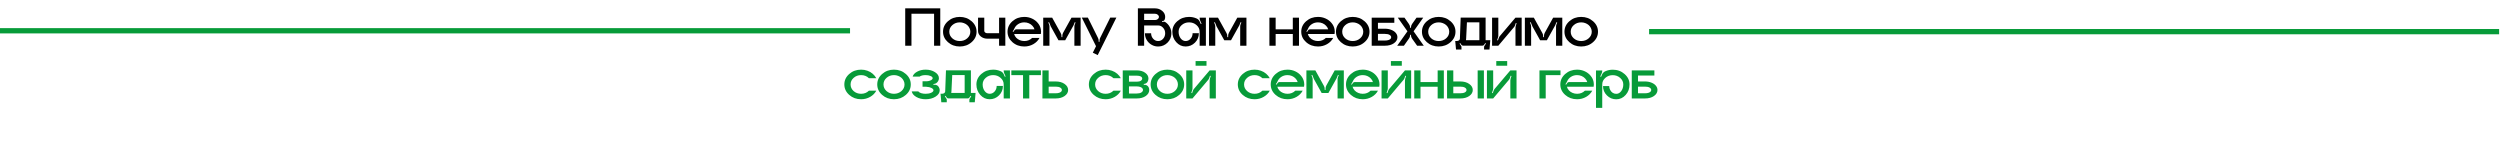<?xml version="1.0" encoding="UTF-8"?> <svg xmlns="http://www.w3.org/2000/svg" width="1422" height="90" viewBox="0 0 1422 90" fill="none"><path d="M514.887 4.752H534.823V26H531.303V7.824H518.439V26H514.887V4.752ZM539.183 12.08C541.039 10.437 543.279 9.616 545.903 9.616C548.548 9.616 550.799 10.437 552.655 12.08C554.532 13.723 555.471 15.707 555.471 18.032C555.471 20.357 554.532 22.341 552.655 23.984C550.799 25.627 548.548 26.448 545.903 26.448C543.279 26.448 541.039 25.627 539.183 23.984C537.327 22.341 536.399 20.357 536.399 18.032C536.399 15.707 537.327 13.723 539.183 12.08ZM541.679 21.808C542.852 22.832 544.26 23.344 545.903 23.344C547.567 23.344 548.986 22.832 550.159 21.808C551.332 20.763 551.919 19.504 551.919 18.032C551.919 17.307 551.759 16.613 551.439 15.952C551.119 15.291 550.692 14.725 550.159 14.256C549.626 13.787 548.986 13.413 548.239 13.136C547.514 12.859 546.746 12.72 545.935 12.72C544.271 12.72 542.852 13.243 541.679 14.288C540.527 15.312 539.951 16.56 539.951 18.032C539.951 19.504 540.527 20.763 541.679 21.808ZM568.276 10.032H571.828V26H568.276V22H561.62C560.148 22 558.889 21.573 557.844 20.72C556.82 19.845 556.308 18.8 556.308 17.584V10.032H559.86V17.584C559.86 17.947 560.031 18.256 560.372 18.512C560.713 18.768 561.129 18.896 561.62 18.896H568.276V10.032ZM592.03 16.688C592.116 17.136 592.158 17.584 592.158 18.032C592.158 18.48 592.116 18.917 592.03 19.344H576.83C577.044 20.112 577.428 20.805 577.982 21.424C578.537 22.021 579.22 22.491 580.03 22.832C580.841 23.173 581.705 23.344 582.622 23.344C584.393 23.344 585.876 22.757 587.07 21.584H591.262C590.494 23.035 589.332 24.208 587.774 25.104C586.217 26 584.5 26.448 582.622 26.448C579.977 26.448 577.726 25.627 575.87 23.984C574.014 22.341 573.086 20.357 573.086 18.032C573.086 15.707 574.014 13.723 575.87 12.08C577.726 10.437 579.977 9.616 582.622 9.616C584.18 9.616 585.63 9.925 586.974 10.544C588.34 11.163 589.46 12.016 590.334 13.104C591.23 14.171 591.796 15.365 592.03 16.688ZM577.982 16.688H588.414C588.201 15.941 587.806 15.269 587.23 14.672C586.676 14.053 585.993 13.573 585.182 13.232C584.393 12.891 583.54 12.72 582.622 12.72C581.321 12.72 580.158 13.051 579.134 13.712C578.11 14.373 577.385 15.227 576.958 16.272C576.852 16.528 576.734 16.763 576.606 16.976L575.998 17.904L576.382 18.16L577.022 17.232C577.257 16.869 577.577 16.688 577.982 16.688ZM609.476 10.032H614.66V26H611.108V15.12C611.108 14.672 611.194 14.235 611.364 13.808L611.78 12.784L611.332 12.624L610.756 14.096C610.692 14.224 610.628 14.363 610.564 14.512L605.892 22.896H602.052L597.572 14.832H597.604L596.708 12.624L596.26 12.784L596.676 13.808C596.847 14.235 596.932 14.672 596.932 15.12V26H593.38V10.032H598.468L603.332 18.832C603.631 19.365 603.78 19.931 603.78 20.528V21.136H604.26V20.368C604.26 19.771 604.41 19.195 604.708 18.64L609.476 10.032ZM631.515 10H635.003L624.379 31.344L621.595 29.968L623.419 26.288L615.323 10H618.779L624.539 21.584C624.795 22.075 624.923 22.597 624.923 23.152V23.76H625.403V23.152C625.403 22.597 625.52 22.075 625.755 21.584L631.515 10ZM662.719 12.496C663.85 13.2 664.735 14.16 665.375 15.376C666.036 16.571 666.335 17.861 666.271 19.248C666.207 21.189 665.482 22.853 664.095 24.24C662.708 25.627 661.044 26.363 659.103 26.448C657.695 26.512 656.383 26.213 655.167 25.552C653.951 24.891 652.991 23.973 652.287 22.8C651.583 21.627 651.231 20.336 651.231 18.928H654.751C654.751 20.144 655.146 21.189 655.935 22.064C656.724 22.917 657.663 23.344 658.751 23.344C659.86 23.344 660.799 22.917 661.567 22.064C662.356 21.189 662.751 20.144 662.751 18.928C662.751 17.691 662.356 16.645 661.567 15.792C660.799 14.917 659.86 14.48 658.751 14.48H650.783V26H647.231V4.752H656.991C658.57 4.752 659.924 5.232 661.055 6.192C662.186 7.131 662.751 8.272 662.751 9.616C662.751 10.171 662.644 10.704 662.431 11.216C662.26 11.621 661.962 11.867 661.535 11.952L660.927 12.048L661.023 12.496L661.919 12.368C662.196 12.304 662.463 12.347 662.719 12.496ZM656.991 11.376C657.396 11.376 657.759 11.301 658.079 11.152C658.42 10.981 658.687 10.768 658.879 10.512C659.092 10.235 659.199 9.936 659.199 9.616C659.199 9.125 658.975 8.709 658.527 8.368C658.1 8.005 657.588 7.824 656.991 7.824H650.783V11.376H656.991ZM682.356 10.032H685.908V26H682.356V18.032C682.356 16.56 681.77 15.312 680.596 14.288C679.423 13.243 678.004 12.72 676.34 12.72C674.698 12.72 673.29 13.243 672.116 14.288C670.964 15.312 670.388 16.56 670.388 18.032C670.388 19.504 670.772 20.763 671.54 21.808C672.33 22.832 673.268 23.344 674.356 23.344C675.466 23.344 676.404 22.917 677.172 22.064C677.962 21.189 678.356 20.133 678.356 18.896H681.908C681.908 20.987 681.172 22.768 679.7 24.24C678.228 25.712 676.447 26.448 674.356 26.448C672.287 26.448 670.516 25.627 669.044 23.984C667.572 22.341 666.836 20.357 666.836 18.032C666.836 15.707 667.764 13.723 669.62 12.08C671.476 10.437 673.727 9.616 676.372 9.616C677.844 9.616 679.242 9.904 680.564 10.48C681.418 10.843 682.026 11.44 682.388 12.272L683.028 13.68L683.444 13.488L682.644 11.696C682.452 11.248 682.356 10.768 682.356 10.256V10.032ZM703.789 10.032H708.973V26H705.421V15.12C705.421 14.672 705.506 14.235 705.677 13.808L706.093 12.784L705.645 12.624L705.069 14.096C705.005 14.224 704.941 14.363 704.877 14.512L700.205 22.896H696.365L691.885 14.832H691.917L691.021 12.624L690.573 12.784L690.989 13.808C691.16 14.235 691.245 14.672 691.245 15.12V26H687.693V10.032H692.781L697.645 18.832C697.944 19.365 698.093 19.931 698.093 20.528V21.136H698.573V20.368C698.573 19.771 698.722 19.195 699.021 18.64L703.789 10.032ZM735.349 10.032H738.869V26H735.349V19.344H725.589V26H722.037V10.032H725.589V16.688H735.349V10.032ZM759.093 16.688C759.178 17.136 759.221 17.584 759.221 18.032C759.221 18.48 759.178 18.917 759.093 19.344H743.893C744.106 20.112 744.49 20.805 745.045 21.424C745.6 22.021 746.282 22.491 747.093 22.832C747.904 23.173 748.768 23.344 749.685 23.344C751.456 23.344 752.938 22.757 754.133 21.584H758.325C757.557 23.035 756.394 24.208 754.837 25.104C753.28 26 751.562 26.448 749.685 26.448C747.04 26.448 744.789 25.627 742.933 23.984C741.077 22.341 740.149 20.357 740.149 18.032C740.149 15.707 741.077 13.723 742.933 12.08C744.789 10.437 747.04 9.616 749.685 9.616C751.242 9.616 752.693 9.925 754.037 10.544C755.402 11.163 756.522 12.016 757.397 13.104C758.293 14.171 758.858 15.365 759.093 16.688ZM745.045 16.688H755.477C755.264 15.941 754.869 15.269 754.293 14.672C753.738 14.053 753.056 13.573 752.245 13.232C751.456 12.891 750.602 12.72 749.685 12.72C748.384 12.72 747.221 13.051 746.197 13.712C745.173 14.373 744.448 15.227 744.021 16.272C743.914 16.528 743.797 16.763 743.669 16.976L743.061 17.904L743.445 18.16L744.085 17.232C744.32 16.869 744.64 16.688 745.045 16.688ZM762.683 12.08C764.539 10.437 766.779 9.616 769.403 9.616C772.048 9.616 774.299 10.437 776.155 12.08C778.032 13.723 778.971 15.707 778.971 18.032C778.971 20.357 778.032 22.341 776.155 23.984C774.299 25.627 772.048 26.448 769.403 26.448C766.779 26.448 764.539 25.627 762.683 23.984C760.827 22.341 759.899 20.357 759.899 18.032C759.899 15.707 760.827 13.723 762.683 12.08ZM765.179 21.808C766.352 22.832 767.76 23.344 769.403 23.344C771.067 23.344 772.486 22.832 773.659 21.808C774.832 20.763 775.419 19.504 775.419 18.032C775.419 17.307 775.259 16.613 774.939 15.952C774.619 15.291 774.192 14.725 773.659 14.256C773.126 13.787 772.486 13.413 771.739 13.136C771.014 12.859 770.246 12.72 769.435 12.72C767.771 12.72 766.352 13.243 765.179 14.288C764.027 15.312 763.451 16.56 763.451 18.032C763.451 19.504 764.027 20.763 765.179 21.808ZM787.744 16.336C789.109 16.336 790.336 16.56 791.424 17.008C792.512 17.435 793.355 18.021 793.952 18.768C794.549 19.493 794.848 20.293 794.848 21.168C794.848 22.533 794.176 23.685 792.832 24.624C791.509 25.541 789.813 26 787.744 26H780.224V10.032H793.088V12.976H783.776V16.336H787.744ZM787.744 23.056C788.491 23.056 789.141 22.971 789.696 22.8C790.251 22.629 790.656 22.405 790.912 22.128C791.168 21.851 791.296 21.531 791.296 21.168C791.296 20.635 790.987 20.187 790.368 19.824C789.749 19.461 788.875 19.28 787.744 19.28H783.776V23.056H787.744ZM804.046 17.808L809.838 26H806.062L803.182 21.968C802.756 21.349 802.542 20.667 802.542 19.92V19.792H802.062V19.92C802.062 20.667 801.838 21.349 801.39 21.968L798.542 26H794.734L800.558 17.808L795.054 10.032H798.862L801.39 13.648C801.838 14.267 802.062 14.949 802.062 15.696V15.824H802.542V15.696C802.542 14.949 802.756 14.267 803.182 13.648L805.742 10.032H809.55L804.046 17.808ZM811.589 12.08C813.445 10.437 815.685 9.616 818.309 9.616C820.954 9.616 823.205 10.437 825.061 12.08C826.938 13.723 827.877 15.707 827.877 18.032C827.877 20.357 826.938 22.341 825.061 23.984C823.205 25.627 820.954 26.448 818.309 26.448C815.685 26.448 813.445 25.627 811.589 23.984C809.733 22.341 808.805 20.357 808.805 18.032C808.805 15.707 809.733 13.723 811.589 12.08ZM814.085 21.808C815.258 22.832 816.666 23.344 818.309 23.344C819.973 23.344 821.392 22.832 822.565 21.808C823.738 20.763 824.325 19.504 824.325 18.032C824.325 17.307 824.165 16.613 823.845 15.952C823.525 15.291 823.098 14.725 822.565 14.256C822.032 13.787 821.392 13.413 820.645 13.136C819.92 12.859 819.152 12.72 818.341 12.72C816.677 12.72 815.258 13.243 814.085 14.288C812.933 15.312 812.357 16.56 812.357 18.032C812.357 19.504 812.933 20.763 814.085 21.808ZM845.015 22.864H847.671L847.223 28.176H844.151V26.736C844.151 26.501 844.204 26.299 844.311 26.128L845.207 24.784L844.823 24.496L844.183 25.456C843.97 25.797 843.66 25.968 843.255 25.968H832.183C831.778 25.968 831.458 25.797 831.223 25.456L830.583 24.496L830.199 24.784L831.095 26.128C831.223 26.299 831.287 26.501 831.287 26.736V28.176H828.183L827.735 23.312H828.631C828.951 23.312 829.239 23.259 829.495 23.152C829.772 23.024 829.986 22.864 830.135 22.672C830.306 22.459 830.391 22.224 830.391 21.968L830.839 10H845.015V22.864ZM841.463 22.864V12.688H834.391L833.943 21.968C833.943 22.267 833.911 22.565 833.847 22.864H841.463ZM862.005 10.032H865.525V26H862.005V15.792C862.005 15.408 862.058 15.035 862.165 14.672L862.645 13.232L862.197 13.072L861.781 14.32C861.653 14.747 861.44 15.131 861.141 15.472L852.245 26H848.693V10.032H852.245V20.24C852.245 20.624 852.181 20.997 852.053 21.36L851.573 22.832L852.021 22.992L852.437 21.744C852.586 21.296 852.8 20.901 853.077 20.56L862.005 10.032ZM883.445 10.032H888.629V26H885.077V15.12C885.077 14.672 885.162 14.235 885.333 13.808L885.749 12.784L885.301 12.624L884.725 14.096C884.661 14.224 884.597 14.363 884.533 14.512L879.861 22.896H876.021L871.541 14.832H871.573L870.677 12.624L870.229 12.784L870.645 13.808C870.816 14.235 870.901 14.672 870.901 15.12V26H867.349V10.032H872.437L877.301 18.832C877.6 19.365 877.749 19.931 877.749 20.528V21.136H878.229V20.368C878.229 19.771 878.378 19.195 878.677 18.64L883.445 10.032ZM892.652 12.08C894.508 10.437 896.748 9.616 899.372 9.616C902.017 9.616 904.268 10.437 906.124 12.08C908.001 13.723 908.94 15.707 908.94 18.032C908.94 20.357 908.001 22.341 906.124 23.984C904.268 25.627 902.017 26.448 899.372 26.448C896.748 26.448 894.508 25.627 892.652 23.984C890.796 22.341 889.868 20.357 889.868 18.032C889.868 15.707 890.796 13.723 892.652 12.08ZM895.148 21.808C896.321 22.832 897.729 23.344 899.372 23.344C901.036 23.344 902.454 22.832 903.628 21.808C904.801 20.763 905.388 19.504 905.388 18.032C905.388 17.307 905.228 16.613 904.908 15.952C904.588 15.291 904.161 14.725 903.628 14.256C903.094 13.787 902.454 13.413 901.708 13.136C900.982 12.859 900.214 12.72 899.404 12.72C897.74 12.72 896.321 13.243 895.148 14.288C893.996 15.312 893.42 16.56 893.42 18.032C893.42 19.504 893.996 20.763 895.148 21.808Z" fill="black"></path><path d="M489.794 53.344C491.565 53.344 493.048 52.757 494.242 51.584H498.434C497.666 53.035 496.504 54.208 494.946 55.104C493.389 56 491.672 56.448 489.794 56.448C487.149 56.448 484.898 55.627 483.042 53.984C481.186 52.341 480.258 50.357 480.258 48.032C480.258 45.707 481.186 43.723 483.042 42.08C484.898 40.437 487.149 39.616 489.794 39.616C491.053 39.616 492.248 39.819 493.378 40.224C494.53 40.629 495.533 41.205 496.386 41.952C497.24 42.677 497.922 43.52 498.434 44.48H494.242C493.048 43.307 491.565 42.72 489.794 42.72C488.13 42.72 486.712 43.243 485.538 44.288C484.386 45.312 483.81 46.56 483.81 48.032C483.81 49.504 484.386 50.763 485.538 51.808C486.712 52.832 488.13 53.344 489.794 53.344ZM501.761 42.08C503.617 40.437 505.857 39.616 508.481 39.616C511.126 39.616 513.377 40.437 515.233 42.08C517.11 43.723 518.049 45.707 518.049 48.032C518.049 50.357 517.11 52.341 515.233 53.984C513.377 55.627 511.126 56.448 508.481 56.448C505.857 56.448 503.617 55.627 501.761 53.984C499.905 52.341 498.977 50.357 498.977 48.032C498.977 45.707 499.905 43.723 501.761 42.08ZM504.257 51.808C505.43 52.832 506.838 53.344 508.481 53.344C510.145 53.344 511.564 52.832 512.737 51.808C513.91 50.763 514.497 49.504 514.497 48.032C514.497 47.307 514.337 46.613 514.017 45.952C513.697 45.291 513.27 44.725 512.737 44.256C512.204 43.787 511.564 43.413 510.817 43.136C510.092 42.859 509.324 42.72 508.513 42.72C506.849 42.72 505.43 43.243 504.257 44.288C503.105 45.312 502.529 46.56 502.529 48.032C502.529 49.504 503.105 50.763 504.257 51.808ZM533.766 49.216C534.257 49.899 534.502 50.613 534.502 51.36C534.502 52.768 533.713 53.973 532.134 54.976C530.577 55.957 528.7 56.448 526.502 56.448C524.497 56.448 522.737 56.021 521.222 55.168C519.729 54.315 518.854 53.259 518.598 52H522.342C522.641 52.405 523.174 52.736 523.942 52.992C524.71 53.227 525.564 53.344 526.502 53.344C527.74 53.344 528.785 53.152 529.638 52.768C530.513 52.363 530.95 51.893 530.95 51.36C530.95 50.848 530.566 50.4 529.798 50.016C529.03 49.632 528.081 49.419 526.95 49.376V49.344H524.742V46.24H526.95C527.612 46.219 528.209 46.123 528.742 45.952C529.297 45.781 529.724 45.568 530.022 45.312C530.342 45.056 530.502 44.779 530.502 44.48C530.502 43.989 530.108 43.573 529.318 43.232C528.55 42.891 527.612 42.72 526.502 42.72C524.966 42.72 523.814 43.008 523.046 43.584H519.11C519.43 42.453 520.284 41.515 521.67 40.768C523.057 40 524.668 39.616 526.502 39.616C528.593 39.616 530.374 40.096 531.846 41.056C533.318 41.995 534.054 43.136 534.054 44.48C534.054 45.312 533.745 46.08 533.126 46.784C532.721 47.275 532.209 47.573 531.59 47.68L530.918 47.808L530.982 48.256L531.27 48.224C531.74 48.139 532.198 48.192 532.646 48.384C533.116 48.555 533.489 48.832 533.766 49.216ZM552.25 52.864H554.906L554.458 58.176H551.385V56.736C551.385 56.501 551.439 56.299 551.546 56.128L552.442 54.784L552.058 54.496L551.418 55.456C551.204 55.797 550.895 55.968 550.49 55.968H539.418C539.012 55.968 538.692 55.797 538.458 55.456L537.818 54.496L537.434 54.784L538.33 56.128C538.458 56.299 538.522 56.501 538.522 56.736V58.176H535.418L534.97 53.312H535.866C536.186 53.312 536.474 53.259 536.73 53.152C537.007 53.024 537.22 52.864 537.37 52.672C537.54 52.459 537.626 52.224 537.626 51.968L538.074 40H552.25V52.864ZM548.698 52.864V42.688H541.626L541.178 51.968C541.178 52.267 541.146 52.565 541.082 52.864H548.698ZM570.903 40.032H574.455V56H570.903V48.032C570.903 46.56 570.317 45.312 569.143 44.288C567.97 43.243 566.551 42.72 564.887 42.72C563.245 42.72 561.837 43.243 560.663 44.288C559.511 45.312 558.935 46.56 558.935 48.032C558.935 49.504 559.319 50.763 560.087 51.808C560.877 52.832 561.815 53.344 562.903 53.344C564.013 53.344 564.951 52.917 565.719 52.064C566.509 51.189 566.903 50.133 566.903 48.896H570.455C570.455 50.987 569.719 52.768 568.247 54.24C566.775 55.712 564.994 56.448 562.903 56.448C560.834 56.448 559.063 55.627 557.591 53.984C556.119 52.341 555.383 50.357 555.383 48.032C555.383 45.707 556.311 43.723 558.167 42.08C560.023 40.437 562.274 39.616 564.919 39.616C566.391 39.616 567.789 39.904 569.111 40.48C569.965 40.843 570.573 41.44 570.935 42.272L571.575 43.68L571.991 43.488L571.191 41.696C570.999 41.248 570.903 40.768 570.903 40.256V40.032ZM575.248 40.032H592.08V42.72H585.456V56H581.904V42.72H575.248V40.032ZM600.447 46.336C602.517 46.336 604.213 46.805 605.535 47.744C606.879 48.683 607.551 49.835 607.551 51.2C607.551 52.544 606.879 53.685 605.535 54.624C604.213 55.541 602.517 56 600.447 56H592.927V40.032H596.479V46.336H600.447ZM600.447 53.056C601.194 53.056 601.845 52.971 602.399 52.8C602.954 52.629 603.359 52.405 603.615 52.128C603.871 51.851 603.999 51.531 603.999 51.168C603.999 50.635 603.69 50.187 603.071 49.824C602.453 49.461 601.578 49.28 600.447 49.28H596.479V53.056H600.447ZM628.888 53.344C630.659 53.344 632.141 52.757 633.336 51.584H637.528C636.76 53.035 635.597 54.208 634.04 55.104C632.483 56 630.765 56.448 628.888 56.448C626.243 56.448 623.992 55.627 622.136 53.984C620.28 52.341 619.352 50.357 619.352 48.032C619.352 45.707 620.28 43.723 622.136 42.08C623.992 40.437 626.243 39.616 628.888 39.616C630.147 39.616 631.341 39.819 632.472 40.224C633.624 40.629 634.627 41.205 635.48 41.952C636.333 42.677 637.016 43.52 637.528 44.48H633.336C632.141 43.307 630.659 42.72 628.888 42.72C627.224 42.72 625.805 43.243 624.632 44.288C623.48 45.312 622.904 46.56 622.904 48.032C622.904 49.504 623.48 50.763 624.632 51.808C625.805 52.832 627.224 53.344 628.888 53.344ZM650.615 48.256C651.191 48.149 651.735 48.235 652.247 48.512C652.78 48.789 653.164 49.205 653.399 49.76C653.591 50.208 653.687 50.677 653.687 51.168C653.687 52.533 653.015 53.685 651.671 54.624C650.348 55.541 648.652 56 646.583 56H638.615V40.032H646.583C648.524 40.032 650.113 40.48 651.351 41.376C652.609 42.272 653.239 43.371 653.239 44.672C653.239 45.333 653.057 45.973 652.695 46.592C652.289 47.211 651.703 47.584 650.935 47.712L650.551 47.776L650.615 48.256ZM642.167 43.04V46.464H646.583C647.585 46.464 648.353 46.293 648.887 45.952C649.42 45.589 649.687 45.163 649.687 44.672C649.687 44.181 649.42 43.787 648.887 43.488C648.353 43.189 647.585 43.04 646.583 43.04H642.167ZM646.583 53.184C647.692 53.184 648.556 52.992 649.175 52.608C649.815 52.203 650.135 51.723 650.135 51.168C650.135 50.805 650.007 50.475 649.751 50.176C649.495 49.877 649.089 49.632 648.535 49.44C647.98 49.248 647.329 49.152 646.583 49.152H642.167V53.184H646.583ZM657.261 42.08C659.117 40.437 661.357 39.616 663.981 39.616C666.626 39.616 668.877 40.437 670.733 42.08C672.61 43.723 673.549 45.707 673.549 48.032C673.549 50.357 672.61 52.341 670.733 53.984C668.877 55.627 666.626 56.448 663.981 56.448C661.357 56.448 659.117 55.627 657.261 53.984C655.405 52.341 654.477 50.357 654.477 48.032C654.477 45.707 655.405 43.723 657.261 42.08ZM659.757 51.808C660.93 52.832 662.338 53.344 663.981 53.344C665.645 53.344 667.064 52.832 668.237 51.808C669.41 50.763 669.997 49.504 669.997 48.032C669.997 47.307 669.837 46.613 669.517 45.952C669.197 45.291 668.77 44.725 668.237 44.256C667.704 43.787 667.064 43.413 666.317 43.136C665.592 42.859 664.824 42.72 664.013 42.72C662.349 42.72 660.93 43.243 659.757 44.288C658.605 45.312 658.029 46.56 658.029 48.032C658.029 49.504 658.605 50.763 659.757 51.808ZM686.258 37.376H680.05V34.72H686.258V37.376ZM688.05 40.032H691.57V56H688.05V45.792C688.05 45.408 688.104 45.035 688.21 44.672L688.69 43.232L688.242 43.072L687.826 44.32C687.698 44.747 687.485 45.131 687.186 45.472L678.29 56H674.738V40.032H678.29V50.24C678.29 50.624 678.226 50.997 678.098 51.36L677.618 52.832L678.066 52.992L678.482 51.744C678.632 51.296 678.845 50.901 679.122 50.56L688.05 40.032ZM713.607 53.344C715.377 53.344 716.86 52.757 718.055 51.584H722.247C721.479 53.035 720.316 54.208 718.759 55.104C717.201 56 715.484 56.448 713.607 56.448C710.961 56.448 708.711 55.627 706.855 53.984C704.999 52.341 704.071 50.357 704.071 48.032C704.071 45.707 704.999 43.723 706.855 42.08C708.711 40.437 710.961 39.616 713.607 39.616C714.865 39.616 716.06 39.819 717.191 40.224C718.343 40.629 719.345 41.205 720.199 41.952C721.052 42.677 721.735 43.52 722.247 44.48H718.055C716.86 43.307 715.377 42.72 713.607 42.72C711.943 42.72 710.524 43.243 709.351 44.288C708.199 45.312 707.623 46.56 707.623 48.032C707.623 49.504 708.199 50.763 709.351 51.808C710.524 52.832 711.943 53.344 713.607 53.344ZM741.734 46.688C741.819 47.136 741.862 47.584 741.862 48.032C741.862 48.48 741.819 48.917 741.734 49.344H726.534C726.747 50.112 727.131 50.805 727.686 51.424C728.24 52.021 728.923 52.491 729.734 52.832C730.544 53.173 731.408 53.344 732.326 53.344C734.096 53.344 735.579 52.757 736.774 51.584H740.966C740.198 53.035 739.035 54.208 737.478 55.104C735.92 56 734.203 56.448 732.326 56.448C729.68 56.448 727.43 55.627 725.574 53.984C723.718 52.341 722.79 50.357 722.79 48.032C722.79 45.707 723.718 43.723 725.574 42.08C727.43 40.437 729.68 39.616 732.326 39.616C733.883 39.616 735.334 39.925 736.678 40.544C738.043 41.163 739.163 42.016 740.038 43.104C740.934 44.171 741.499 45.365 741.734 46.688ZM727.686 46.688H738.118C737.904 45.941 737.51 45.269 736.934 44.672C736.379 44.053 735.696 43.573 734.886 43.232C734.096 42.891 733.243 42.72 732.326 42.72C731.024 42.72 729.862 43.051 728.838 43.712C727.814 44.373 727.088 45.227 726.661 46.272C726.555 46.528 726.438 46.763 726.31 46.976L725.702 47.904L726.086 48.16L726.726 47.232C726.96 46.869 727.28 46.688 727.686 46.688ZM759.18 40.032H764.364V56H760.812V45.12C760.812 44.672 760.897 44.235 761.068 43.808L761.484 42.784L761.036 42.624L760.46 44.096C760.396 44.224 760.332 44.363 760.267 44.512L755.596 52.896H751.756L747.276 44.832H747.308L746.411 42.624L745.964 42.784L746.38 43.808C746.55 44.235 746.636 44.672 746.636 45.12V56H743.084V40.032H748.172L753.036 48.832C753.334 49.365 753.484 49.931 753.484 50.528V51.136H753.964V50.368C753.964 49.771 754.113 49.195 754.412 48.64L759.18 40.032ZM784.546 46.688C784.631 47.136 784.674 47.584 784.674 48.032C784.674 48.48 784.631 48.917 784.546 49.344H769.346C769.559 50.112 769.943 50.805 770.498 51.424C771.053 52.021 771.735 52.491 772.546 52.832C773.357 53.173 774.221 53.344 775.138 53.344C776.909 53.344 778.391 52.757 779.586 51.584H783.778C783.01 53.035 781.847 54.208 780.29 55.104C778.733 56 777.015 56.448 775.138 56.448C772.493 56.448 770.242 55.627 768.386 53.984C766.53 52.341 765.602 50.357 765.602 48.032C765.602 45.707 766.53 43.723 768.386 42.08C770.242 40.437 772.493 39.616 775.138 39.616C776.695 39.616 778.146 39.925 779.49 40.544C780.855 41.163 781.975 42.016 782.85 43.104C783.746 44.171 784.311 45.365 784.546 46.688ZM770.498 46.688H780.93C780.717 45.941 780.322 45.269 779.746 44.672C779.191 44.053 778.509 43.573 777.698 43.232C776.909 42.891 776.055 42.72 775.138 42.72C773.837 42.72 772.674 43.051 771.65 43.712C770.626 44.373 769.901 45.227 769.474 46.272C769.367 46.528 769.25 46.763 769.122 46.976L768.514 47.904L768.898 48.16L769.538 47.232C769.773 46.869 770.093 46.688 770.498 46.688ZM797.352 37.376H791.144V34.72H797.352V37.376ZM799.144 40.032H802.664V56H799.144V45.792C799.144 45.408 799.197 45.035 799.304 44.672L799.784 43.232L799.336 43.072L798.92 44.32C798.792 44.747 798.579 45.131 798.28 45.472L789.384 56H785.832V40.032H789.384V50.24C789.384 50.624 789.32 50.997 789.192 51.36L788.712 52.832L789.16 52.992L789.576 51.744C789.725 51.296 789.939 50.901 790.216 50.56L799.144 40.032ZM817.739 40.032H821.259V56H817.739V49.344H807.979V56H804.427V40.032H807.979V46.688H817.739V40.032ZM844.044 56H840.492V40.032H844.044V56ZM830.604 46.336C832.673 46.336 834.369 46.805 835.692 47.744C837.036 48.683 837.708 49.835 837.708 51.2C837.708 52.544 837.036 53.685 835.692 54.624C834.369 55.541 832.673 56 830.604 56H823.084V40.032H826.636V46.336H830.604ZM830.604 53.056C831.734 53.056 832.609 52.885 833.228 52.544C833.846 52.181 834.156 51.733 834.156 51.2C834.156 50.645 833.846 50.187 833.228 49.824C832.609 49.461 831.734 49.28 830.604 49.28H826.636V53.056H830.604ZM857.29 37.376H851.082V34.72H857.29V37.376ZM859.082 40.032H862.602V56H859.082V45.792C859.082 45.408 859.135 45.035 859.242 44.672L859.722 43.232L859.274 43.072L858.858 44.32C858.73 44.747 858.516 45.131 858.218 45.472L849.322 56H845.77V40.032H849.322V50.24C849.322 50.624 849.258 50.997 849.13 51.36L848.65 52.832L849.098 52.992L849.514 51.744C849.663 51.296 849.876 50.901 850.154 50.56L859.082 40.032ZM875.646 40.032H887.614V42.72H879.198V56H875.646V40.032ZM906.452 46.688C906.538 47.136 906.58 47.584 906.58 48.032C906.58 48.48 906.538 48.917 906.452 49.344H891.252C891.466 50.112 891.85 50.805 892.404 51.424C892.959 52.021 893.642 52.491 894.452 52.832C895.263 53.173 896.127 53.344 897.044 53.344C898.815 53.344 900.298 52.757 901.492 51.584H905.684C904.916 53.035 903.754 54.208 902.196 55.104C900.639 56 898.922 56.448 897.044 56.448C894.399 56.448 892.148 55.627 890.292 53.984C888.436 52.341 887.508 50.357 887.508 48.032C887.508 45.707 888.436 43.723 890.292 42.08C892.148 40.437 894.399 39.616 897.044 39.616C898.602 39.616 900.052 39.925 901.396 40.544C902.762 41.163 903.882 42.016 904.756 43.104C905.652 44.171 906.218 45.365 906.452 46.688ZM892.404 46.688H902.836C902.623 45.941 902.228 45.269 901.652 44.672C901.098 44.053 900.415 43.573 899.604 43.232C898.815 42.891 897.962 42.72 897.044 42.72C895.743 42.72 894.58 43.051 893.556 43.712C892.532 44.373 891.807 45.227 891.38 46.272C891.274 46.528 891.156 46.763 891.028 46.976L890.42 47.904L890.804 48.16L891.444 47.232C891.679 46.869 891.999 46.688 892.404 46.688ZM917.338 39.648C919.962 39.648 922.202 40.469 924.058 42.112C925.936 43.755 926.874 45.739 926.874 48.064C926.874 50.389 926.138 52.373 924.666 54.016C923.194 55.659 921.413 56.48 919.322 56.48C917.253 56.48 915.482 55.744 914.01 54.272C912.538 52.8 911.802 51.029 911.802 48.96H915.322C915.322 49.749 915.504 50.485 915.866 51.168C916.229 51.851 916.709 52.395 917.306 52.8C917.925 53.184 918.597 53.376 919.322 53.376C920.432 53.376 921.37 52.864 922.138 51.84C922.928 50.795 923.322 49.536 923.322 48.064C923.322 46.592 922.736 45.344 921.562 44.32C920.389 43.275 918.97 42.752 917.306 42.752C915.664 42.752 914.256 43.275 913.082 44.32C911.93 45.344 911.354 46.592 911.354 48.064V61.344H907.802V40.064H911.354V40.288C911.354 40.8 911.248 41.28 911.034 41.728L910.234 43.52L910.682 43.712L911.29 42.304C911.674 41.472 912.293 40.875 913.146 40.512C914.469 39.936 915.866 39.648 917.338 39.648ZM935.666 46.336C937.031 46.336 938.258 46.56 939.346 47.008C940.434 47.435 941.277 48.021 941.874 48.768C942.471 49.493 942.77 50.293 942.77 51.168C942.77 52.533 942.098 53.685 940.754 54.624C939.431 55.541 937.735 56 935.666 56H928.146V40.032H941.01V42.976H931.698V46.336H935.666ZM935.666 53.056C936.413 53.056 937.063 52.971 937.618 52.8C938.173 52.629 938.578 52.405 938.834 52.128C939.09 51.851 939.218 51.531 939.218 51.168C939.218 50.635 938.909 50.187 938.29 49.824C937.671 49.461 936.797 49.28 935.666 49.28H931.698V53.056H935.666Z" fill="#079B39"></path><path d="M0 17.5H483.5" stroke="#079B39" stroke-width="3"></path><path d="M938 18H1421.5" stroke="#079B39" stroke-width="3"></path></svg> 